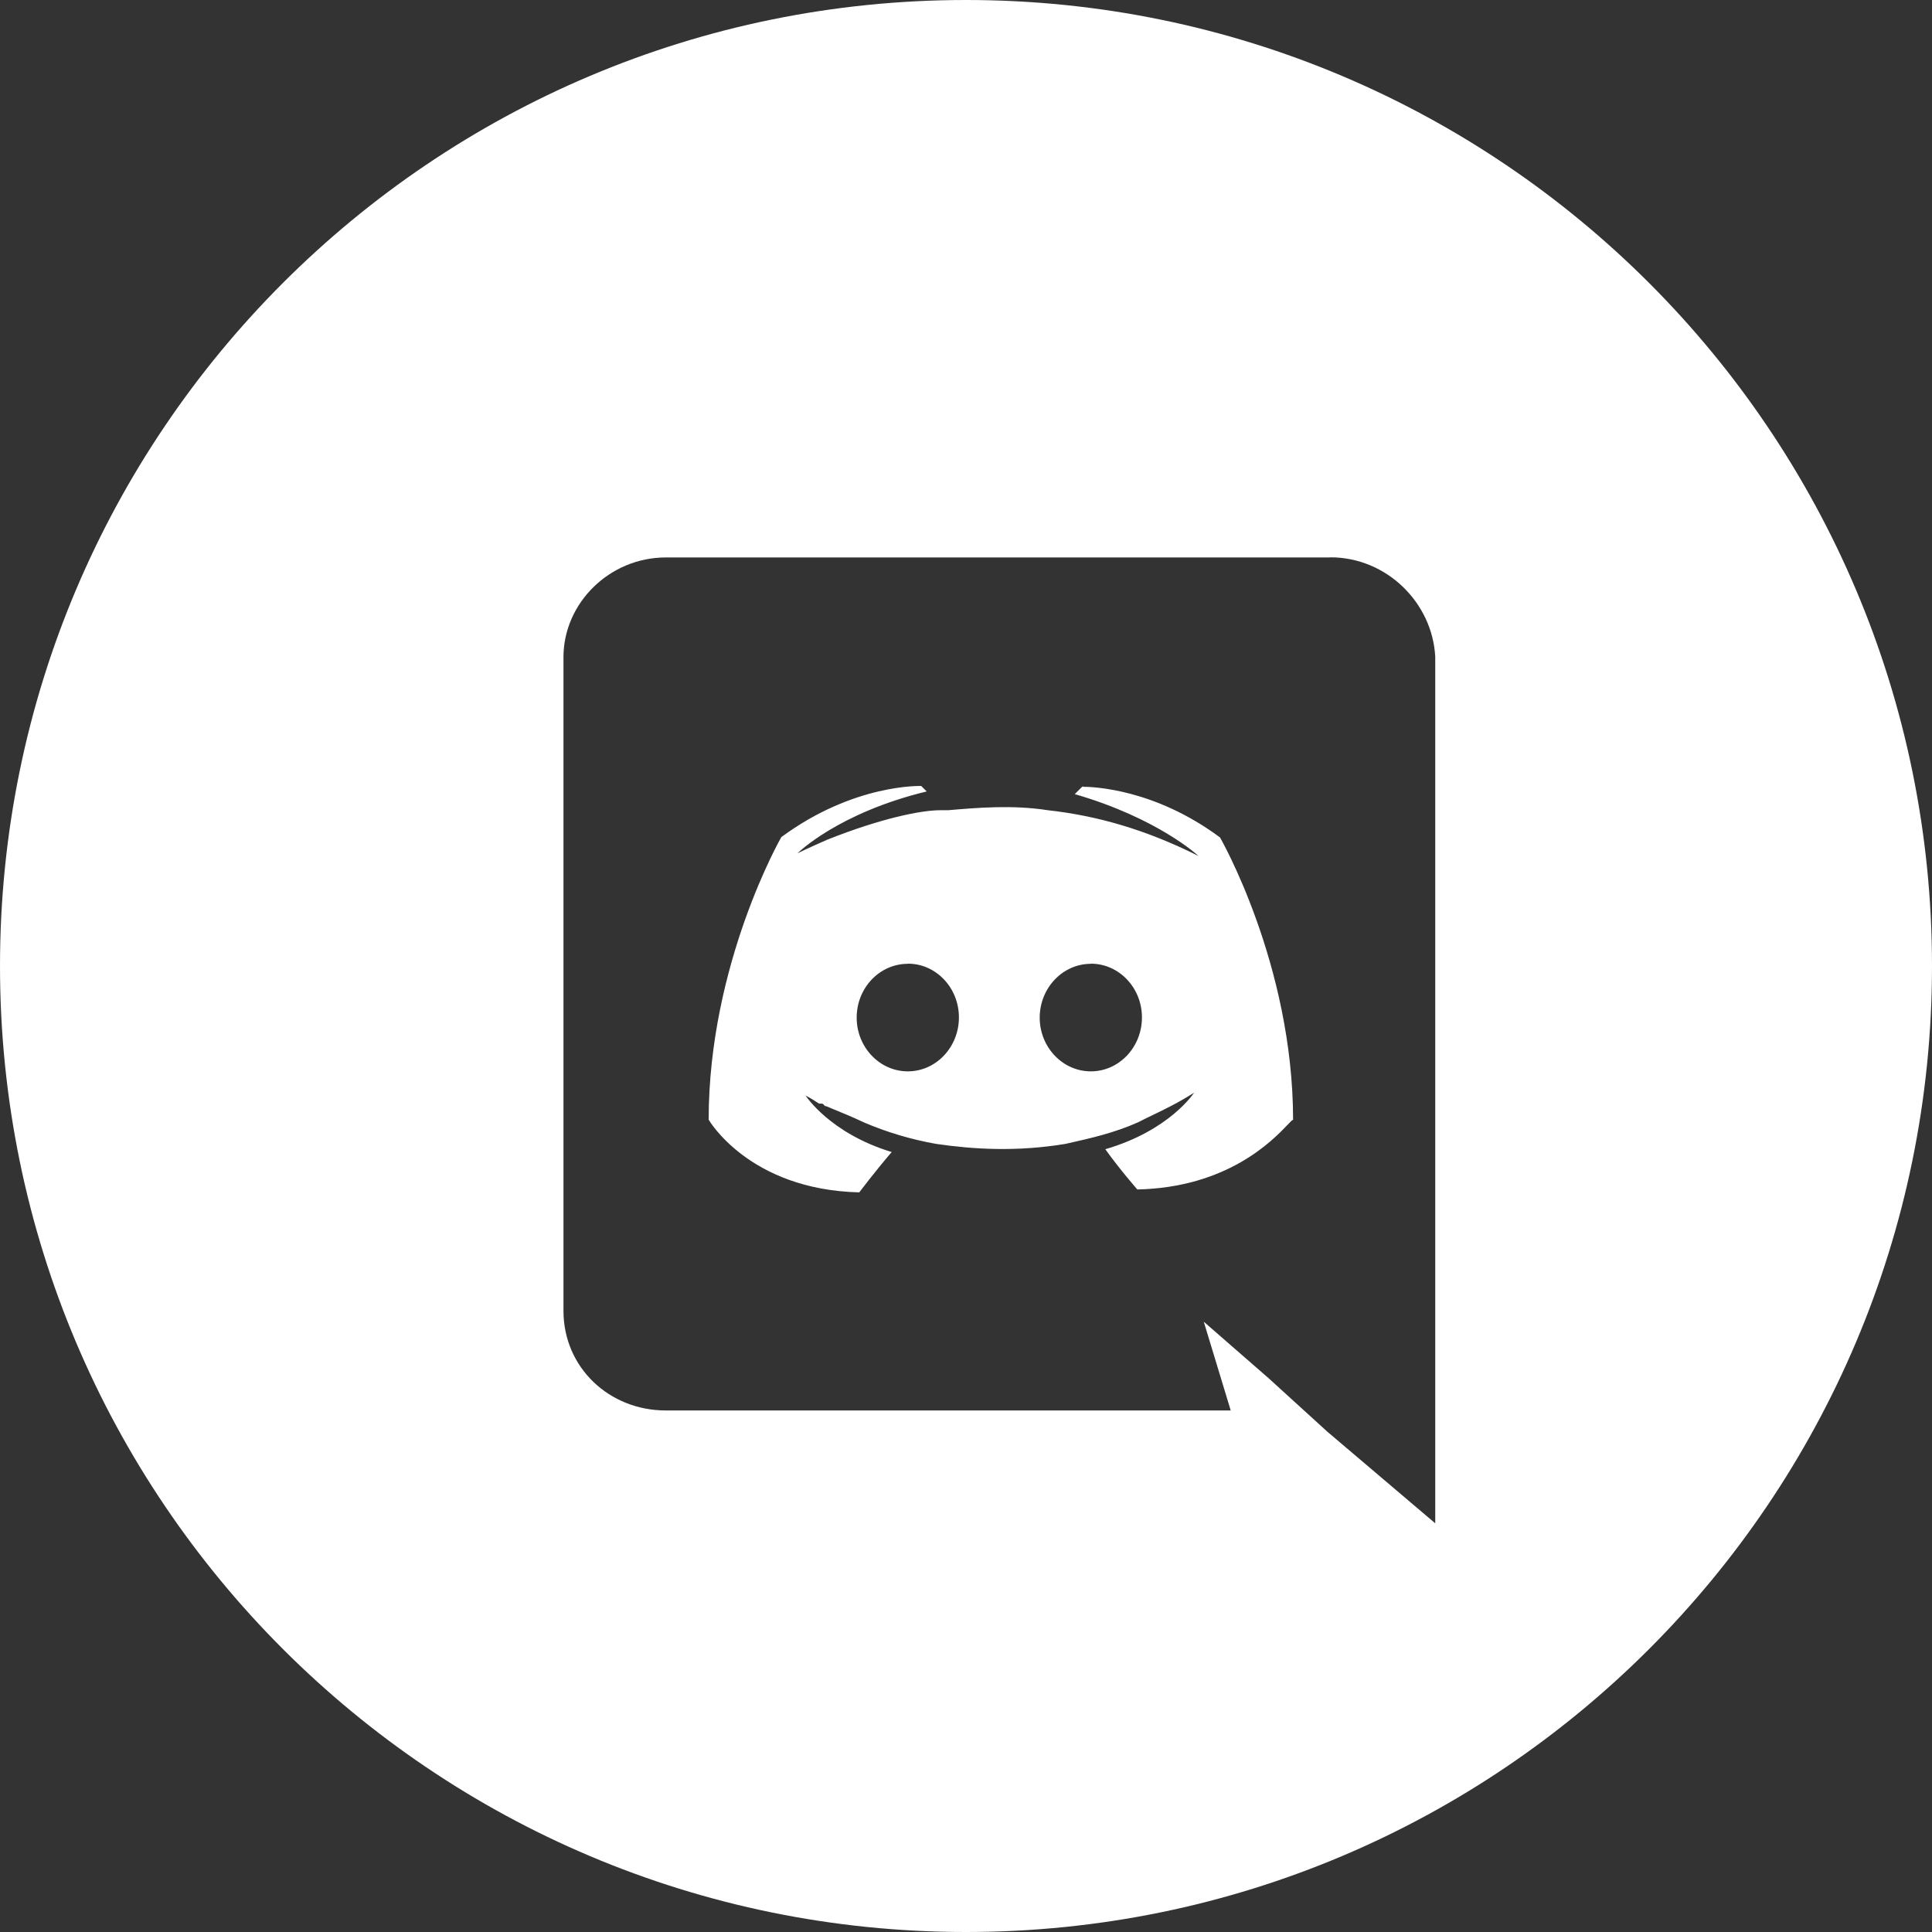 <svg width="60" height="60" viewBox="0 0 60 60" fill="none" xmlns="http://www.w3.org/2000/svg">
  <rect x="0" y="0" width="60" height="60" fill="#333333" stroke="none"/>
  <path fill-rule="evenodd" clip-rule="evenodd"
    d="M30 60C46.569 60 60 46.569 60 30C60 13.431 46.569 0 30 0C13.431 0 0 13.431 0 30C0 46.569 13.431 60 30 60ZM44.573 20.402C44.489 18.729 43.072 17.308 41.314 17.308L41.305 17.312H20.68C18.924 17.312 17.499 18.735 17.499 20.408V40.708C17.499 42.472 18.922 43.803 20.674 43.803H38.221L37.384 41.047L39.389 42.794L41.227 44.467L44.573 47.308V20.402ZM33.655 24.412H33.629L33.614 24.426L33.655 24.412ZM33.608 24.433L33.377 24.662C35.968 25.412 37.221 26.583 37.221 26.583C35.551 25.748 34.047 25.33 32.541 25.162C31.454 24.993 30.366 25.082 29.448 25.162H29.198C28.61 25.162 27.36 25.412 25.685 26.08C25.102 26.334 24.767 26.5 24.767 26.5C24.767 26.5 26.019 25.248 28.779 24.579L28.61 24.41C28.61 24.41 26.52 24.33 24.264 25.998C24.264 25.998 22.008 29.928 22.008 34.773C22.008 34.773 23.258 36.948 26.686 37.03C26.686 37.03 27.186 36.364 27.693 35.778C25.768 35.193 25.018 34.023 25.018 34.023C25.018 34.023 25.185 34.105 25.436 34.273H25.512C25.547 34.273 25.564 34.289 25.583 34.307C25.584 34.308 25.585 34.309 25.587 34.31V34.318C25.607 34.338 25.624 34.355 25.662 34.355C25.698 34.37 25.734 34.385 25.77 34.4C26.146 34.555 26.516 34.707 26.824 34.855C27.546 35.164 28.301 35.389 29.074 35.525C30.236 35.694 31.569 35.775 33.087 35.525L33.135 35.514C33.869 35.349 34.603 35.184 35.337 34.857C35.471 34.788 35.613 34.719 35.763 34.647C36.159 34.456 36.605 34.241 37.083 33.935C37.083 33.935 36.333 35.105 34.327 35.69C34.739 36.273 35.32 36.94 35.32 36.94C38.131 36.879 39.533 35.407 39.989 34.929C40.09 34.823 40.144 34.766 40.158 34.783C40.158 29.945 37.889 26.008 37.889 26.008C35.869 24.508 33.977 24.434 33.608 24.433ZM35.464 31.597C35.464 30.678 34.755 29.928 33.877 29.928V29.932C33.005 29.932 32.291 30.679 32.289 31.604C32.289 32.522 33.002 33.272 33.877 33.272C34.752 33.272 35.464 32.522 35.464 31.597ZM29.78 31.597C29.78 30.678 29.073 29.928 28.198 29.928L28.193 29.932C27.318 29.932 26.605 30.679 26.605 31.604C26.605 32.522 27.318 33.272 28.193 33.272C29.068 33.272 29.78 32.522 29.78 31.597Z"
    fill="white" />
</svg>